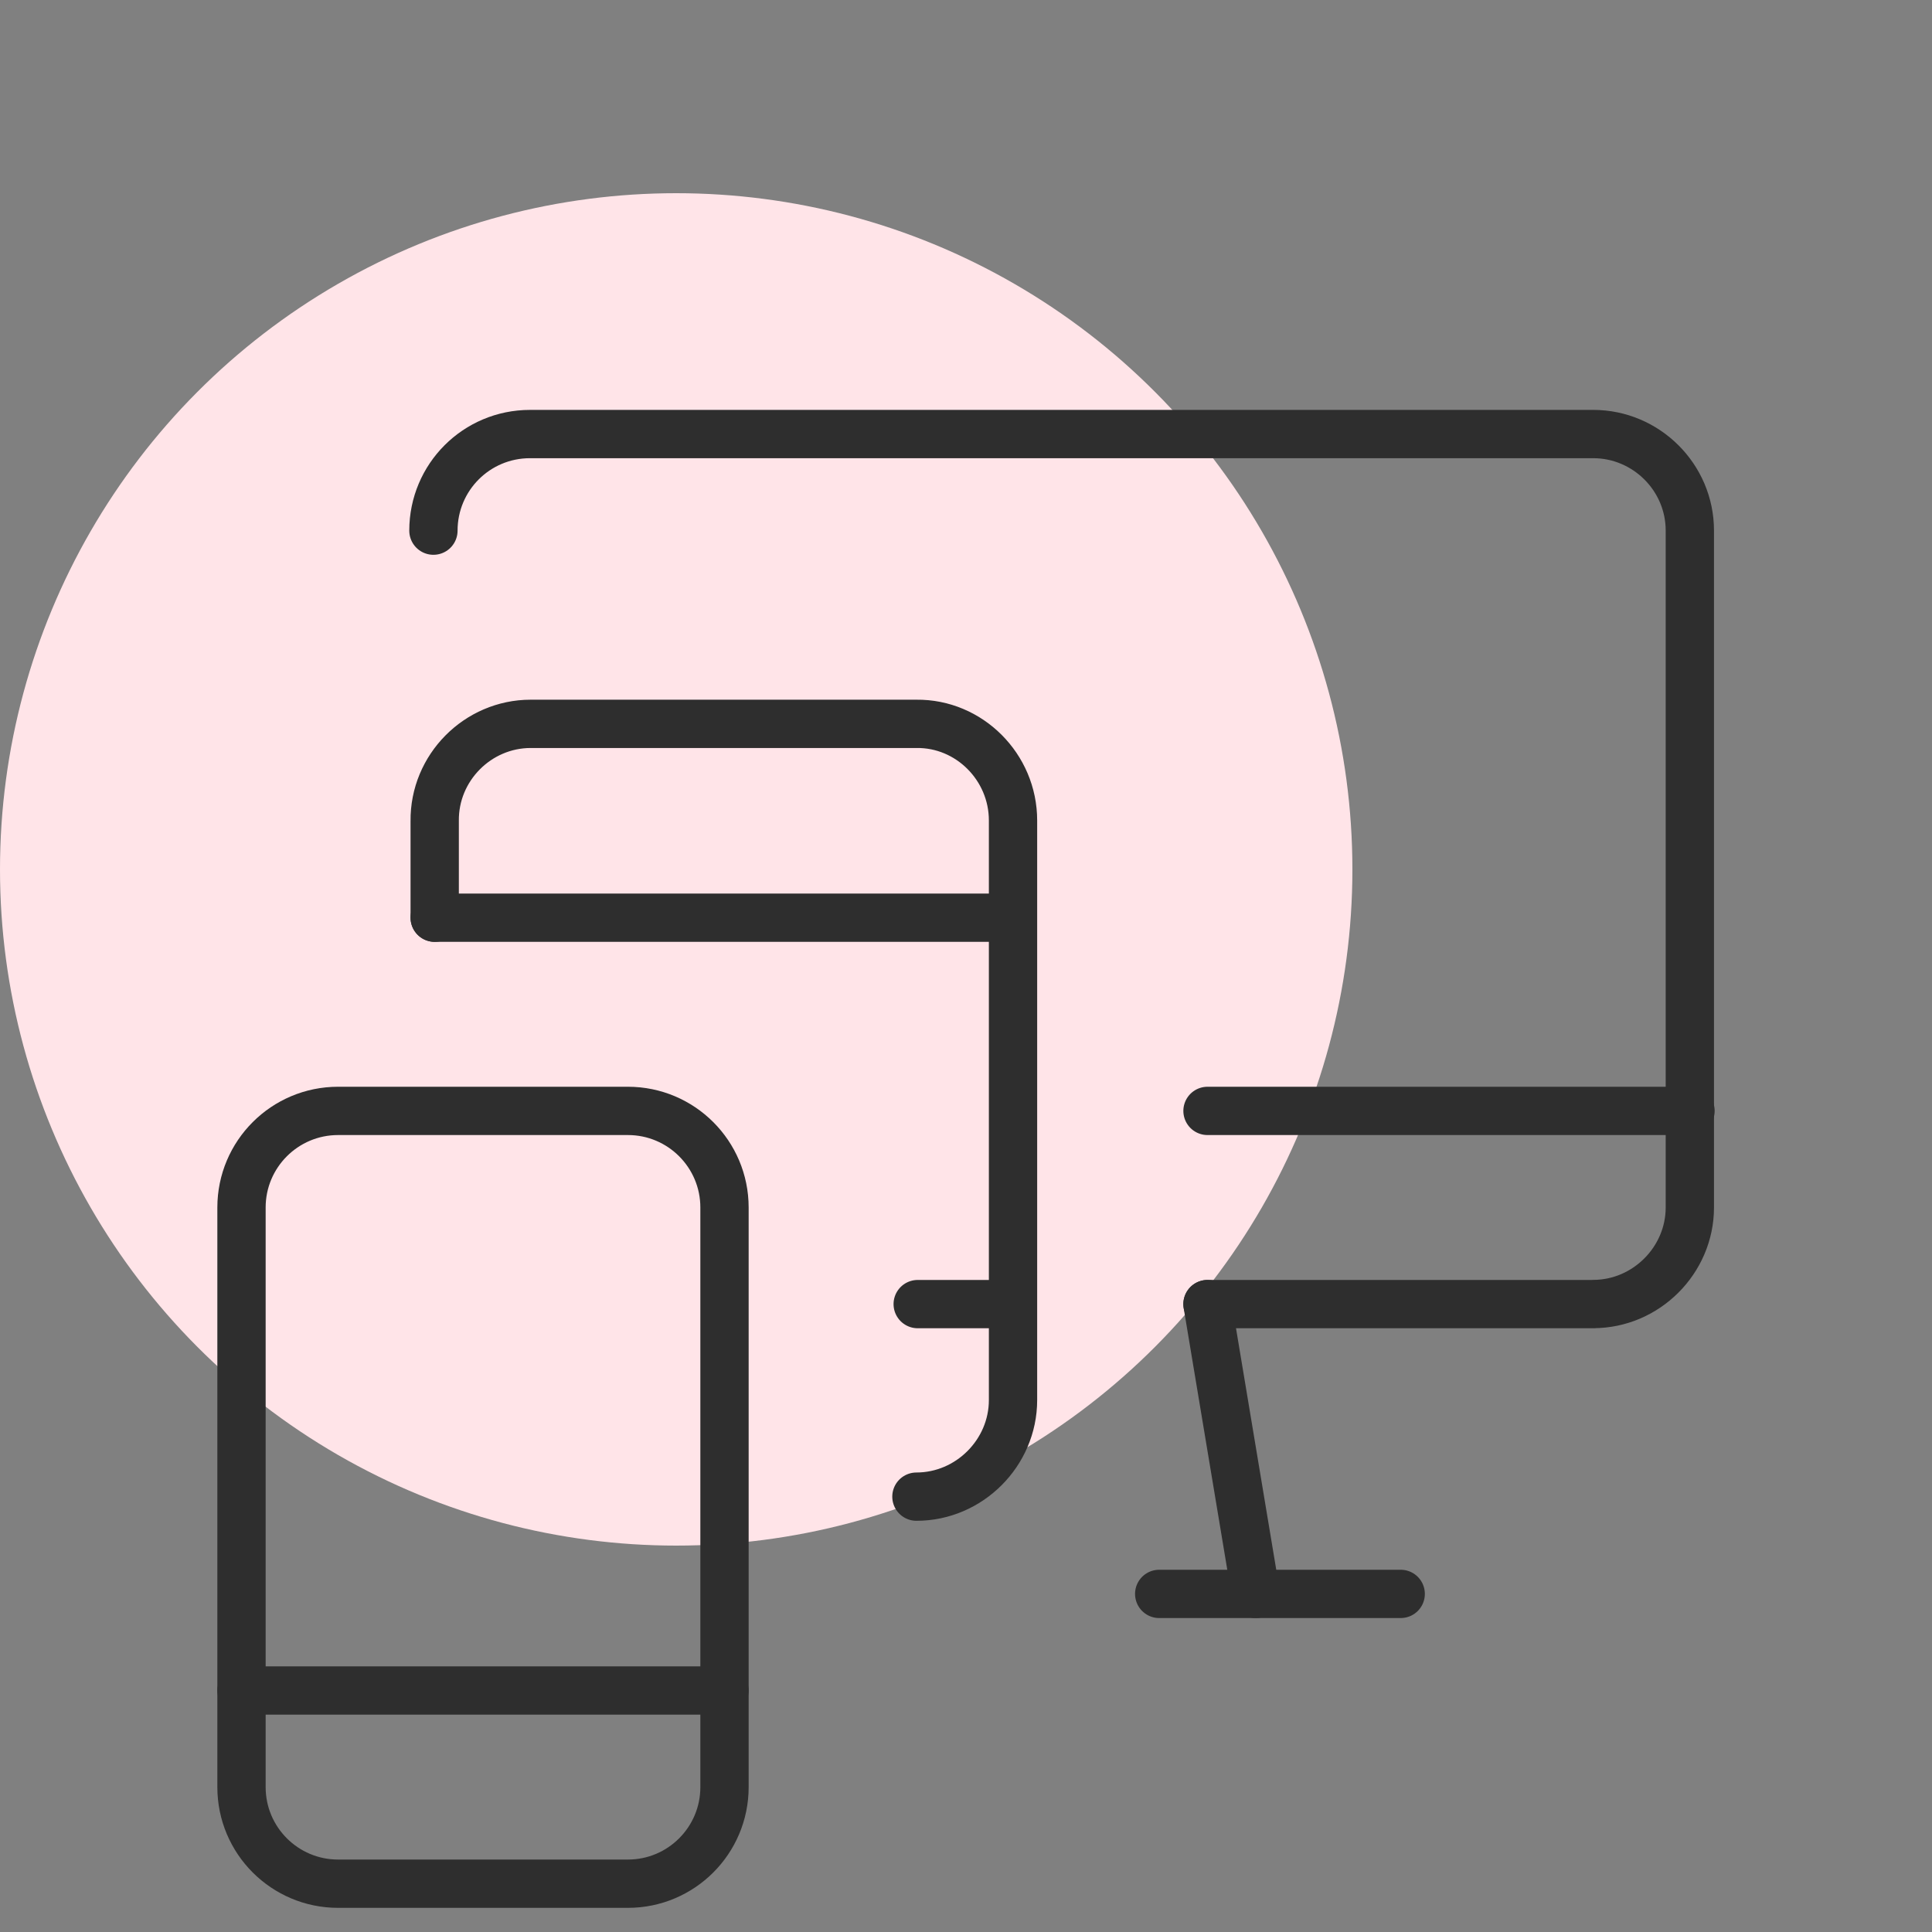 <svg width="80" height="80" viewBox="0 0 80 80" fill="none" xmlns="http://www.w3.org/2000/svg">
<rect x="0" y="0" width="80" height="80" fill="#808080" stroke="none"/>
<circle cx="28" cy="36" r="28" fill="#FFE4E8"/>
<path d="M50 54L52 66" stroke="#2E2E2E" stroke-width="2" stroke-linecap="round" stroke-linejoin="round"/>
<path d="M48 66H58" stroke="#2E2E2E" stroke-width="2" stroke-linecap="round" stroke-linejoin="round"/>
<path d="M50 46H70" stroke="#2E2E2E" stroke-width="2" stroke-linecap="round" stroke-linejoin="round"/>
<path d="M50 54H66L65.973 53.997C68.16 53.997 69.973 52.184 69.973 49.997V21.973C69.973 19.76 68.16 17.973 65.973 17.973H21.973H21.947C19.733 17.973 17.947 19.76 17.947 21.973" stroke="#2E2E2E" stroke-width="2" stroke-linecap="round" stroke-linejoin="round"/>
<path d="M26 46H14C11.791 46 10 47.791 10 50V74C10 76.209 11.791 78 14 78H26C28.209 78 30 76.209 30 74V50C30 47.791 28.209 46 26 46Z" stroke="#2E2E2E" stroke-width="2" stroke-linecap="round" stroke-linejoin="round"/>
<path d="M10 70H30" stroke="#2E2E2E" stroke-width="2" stroke-linecap="round" stroke-linejoin="round"/>
<path d="M18 38V34C17.973 31.787 19.787 29.973 21.973 29.973H37.973H37.947C40.133 29.947 41.947 31.76 41.947 33.973V57.973C41.947 60.16 40.133 61.973 37.947 61.973" stroke="#2E2E2E" stroke-width="2" stroke-linecap="round" stroke-linejoin="round"/>
<path d="M38 54H41.557" stroke="#2E2E2E" stroke-width="2" stroke-linecap="round" stroke-linejoin="round"/>
<path d="M18 38H41.634" stroke="#2E2E2E" stroke-width="2" stroke-linecap="round" stroke-linejoin="round"/>
</svg>
